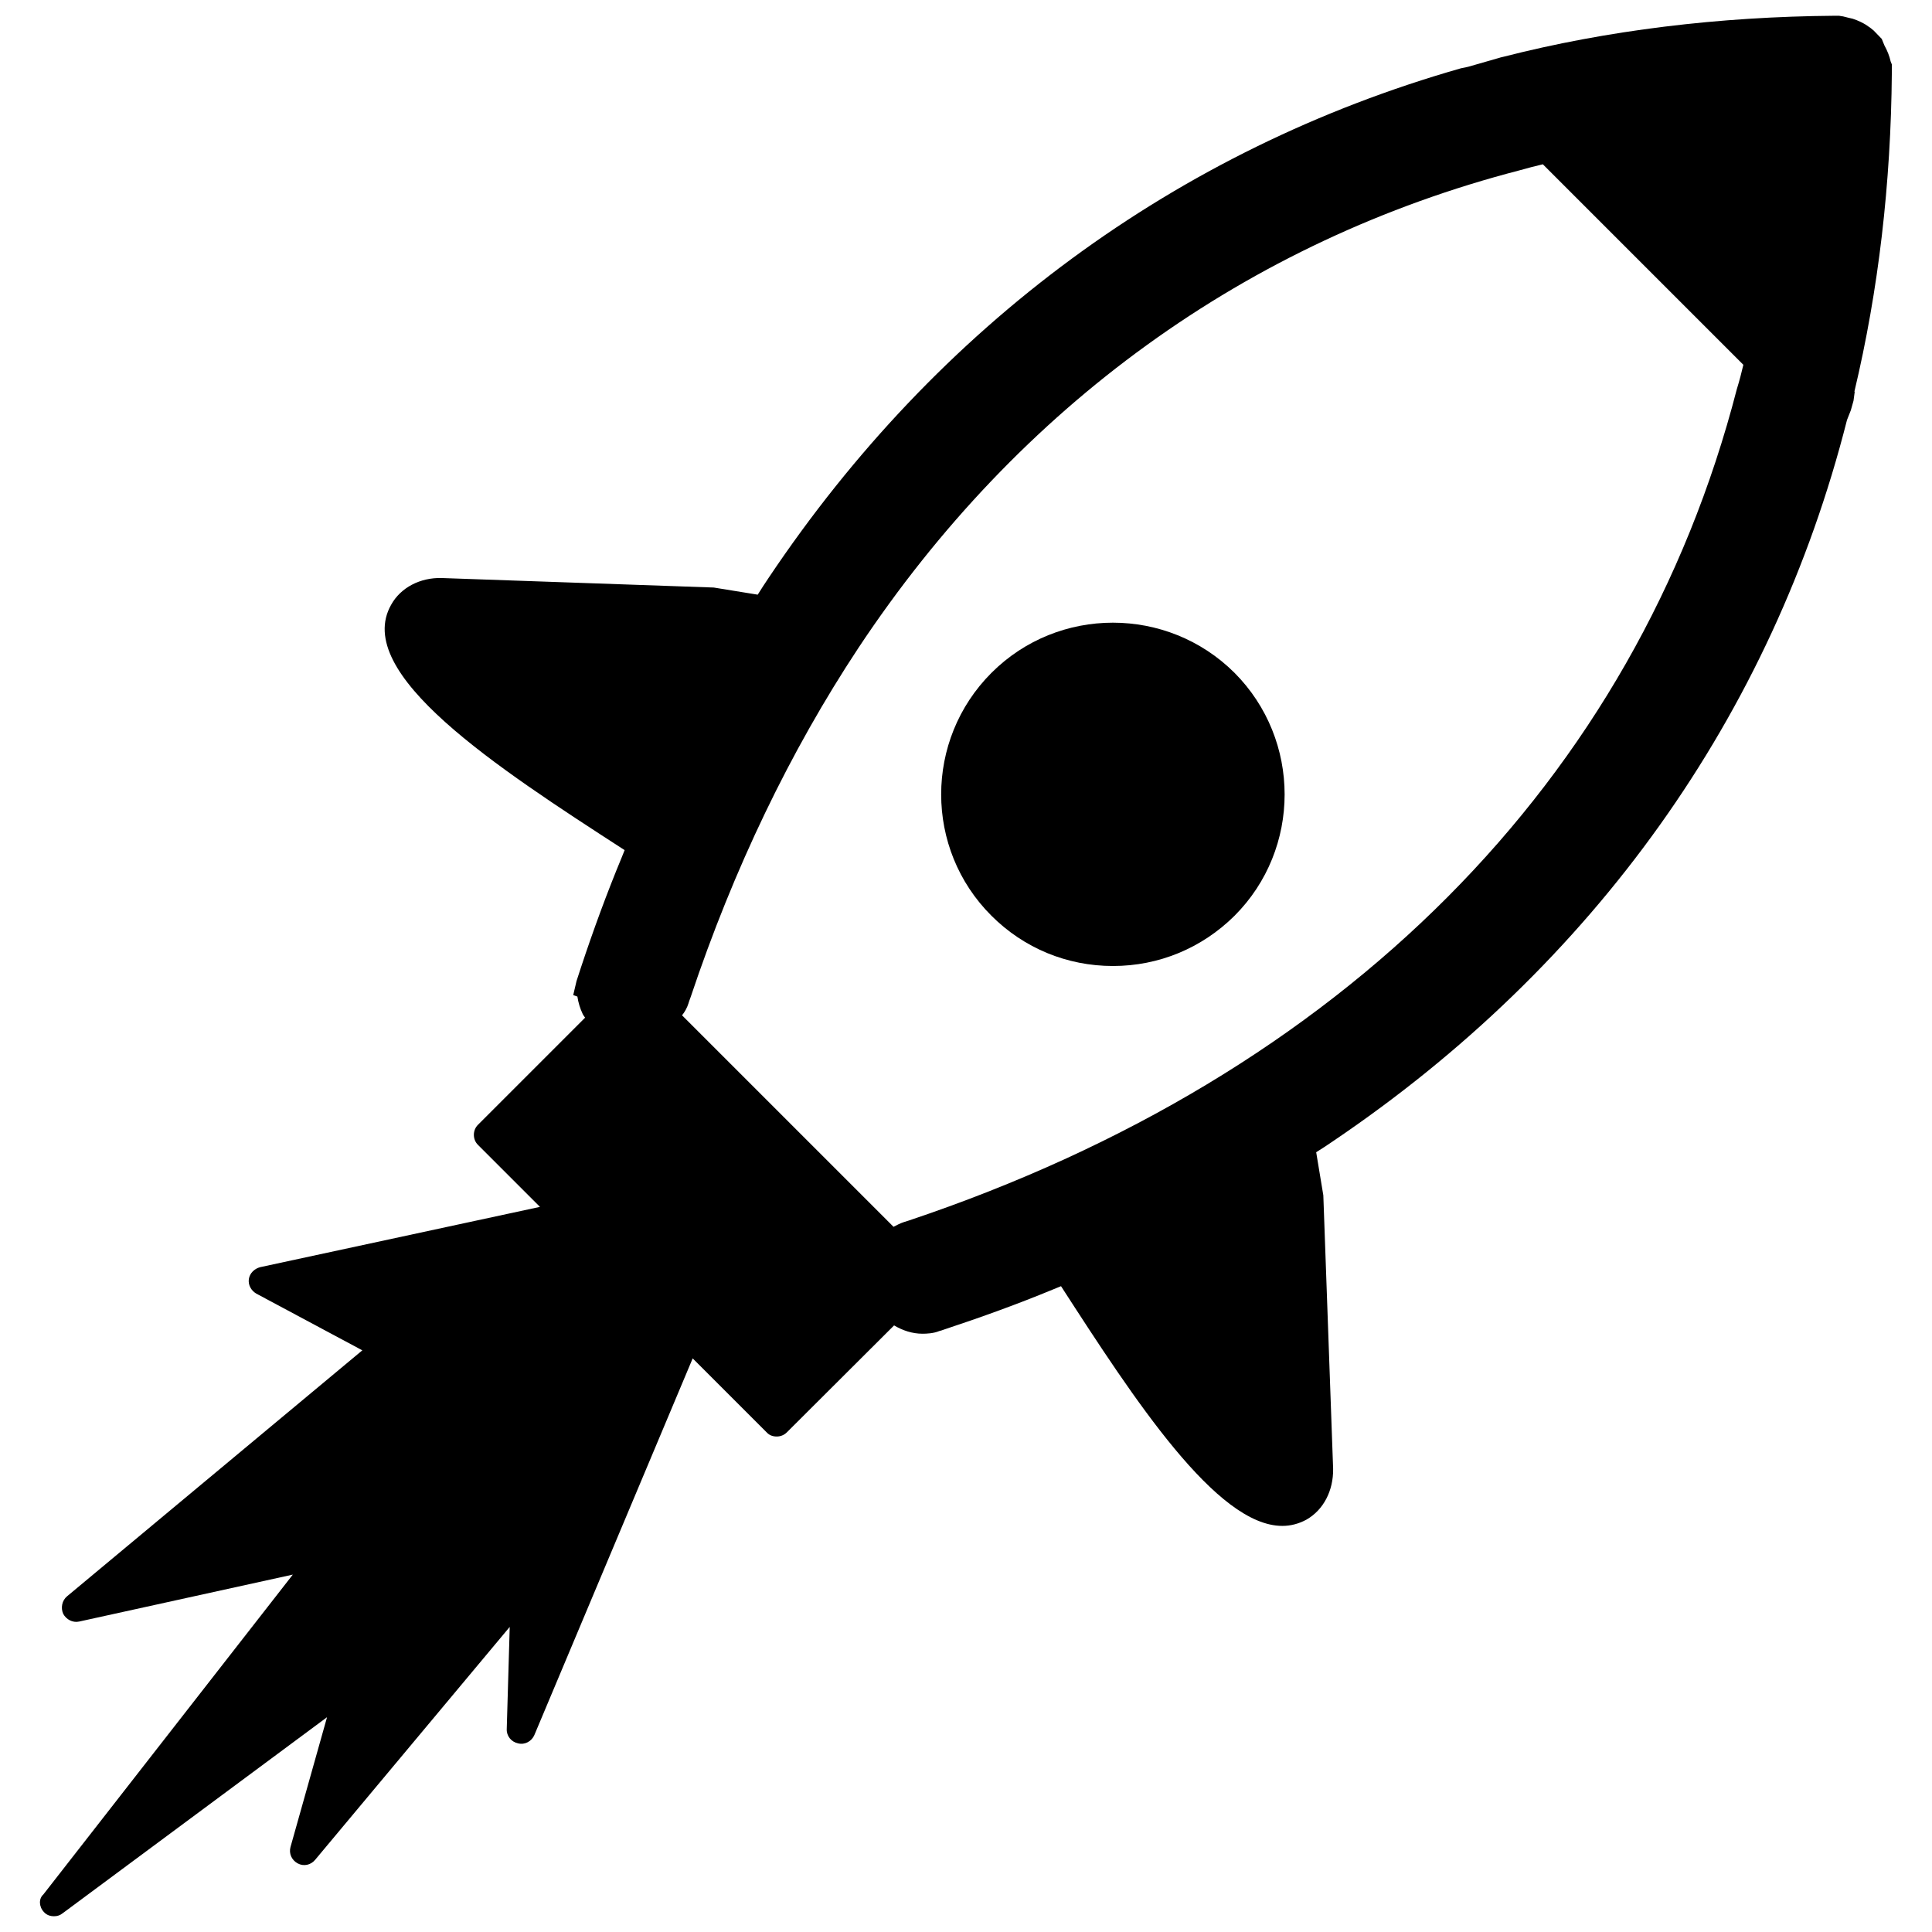 <?xml version="1.0" encoding="UTF-8"?>
<!-- Uploaded to: SVG Repo, www.svgrepo.com, Generator: SVG Repo Mixer Tools -->
<svg width="800px" height="800px" version="1.1" viewBox="144 144 512 512" xmlns="http://www.w3.org/2000/svg">
 <defs>
  <clipPath id="a">
   <path d="m154 148.09h492v503.81h-492z"/>
  </clipPath>
 </defs>
 <g clip-path="url(#a)">
  <path d="m155.65 650.72c0.707 0.789 1.652 1.102 2.676 1.102 0.867 0 1.574-0.234 2.281-0.789l70.062-51.957-9.684 34.402c-0.473 1.734 0.316 3.465 1.891 4.332 1.574 0.867 3.465 0.473 4.644-0.945l51.562-61.715-0.789 27.078c-0.078 1.812 1.18 3.387 2.992 3.777 1.812 0.473 3.621-0.551 4.328-2.203l41.957-99.816 19.602 19.602c0.707 0.789 1.652 1.102 2.676 1.102 1.023 0 1.969-0.395 2.676-1.102l28.418-28.34c2.281 1.34 4.801 2.203 7.559 2.203 1.023 0 2.914-0.078 4.41-0.707 0.395-0.078 0.789-0.234 1.258-0.395 9.996-3.305 19.758-6.848 28.891-10.629 0.707-0.316 1.418-0.551 2.125-0.867 19.523 30.23 41.25 63.527 58.648 63.527 2.203 0 4.328-0.551 6.375-1.652 4.566-2.598 7.164-7.715 7.086-13.461l-2.598-72.5-1.891-11.414c1.496-0.945 2.992-1.891 4.328-2.832 69.273-46.762 116.51-113.04 136.34-191.21l1.023-2.598 0.707-2.519 0.316-2.363-0.078-0.078c6.375-26.766 9.684-55.105 9.918-84.469l0.004-0.078v-2.125l-0.316-0.789c-0.316-1.418-0.867-2.832-1.652-4.25l-0.707-1.73-2.125-2.203-0.867-0.707c-0.234-0.156-0.707-0.473-1.258-0.867-0.789-0.473-1.812-1.023-3.465-1.574l-1.023-0.234-1.574-0.395h-0.078l-0.945-0.156h-1.102c-30.781 0.234-60.383 3.856-87.777 10.859-0.473 0.078-0.945 0.234-1.496 0.395l-7.949 2.281-1.891 0.395c-75.258 21.492-138.62 68.094-183.42 135-1.023 1.496-1.969 2.992-2.914 4.488l-11.652-1.891-72.109-2.519c-5.668-0.156-10.863 2.519-13.383 7.086-10.312 18.184 27.789 42.98 61.875 65.023-0.234 0.629-0.551 1.34-0.789 1.969-3.856 9.289-7.477 19.129-10.785 29.125l-1.18 3.621-0.867 3.699 1.102 0.395c0.234 1.574 0.707 3.148 1.418 4.644 0.156 0.316 0.395 0.629 0.629 0.945l-28.418 28.418c-1.418 1.418-1.418 3.856 0 5.273l16.453 16.453-74.156 15.98c-1.496 0.395-2.754 1.574-2.992 3.148-0.234 1.574 0.629 3.07 1.969 3.856l28.102 15.035-78.246 65.18c-1.34 1.102-1.73 3.07-1.023 4.644 0.789 1.496 2.519 2.441 4.25 2.047l56.602-12.438-66.125 84.781c-1.25 1.105-1.172 3.231 0.168 4.648zm170.82-240.88c0.078-0.316 0.234-0.707 0.551-1.574 11.414-34.086 26.371-65.18 44.477-92.574 42.508-64.078 103.04-107.85 175.31-126.58 1.969-0.551 4.016-1.102 6.062-1.574l53.137 53.137c-0.473 2.047-1.023 4.172-1.73 6.453-26.766 103.68-104.54 181.84-219.47 220.34l-1.258 0.395c-0.945 0.316-1.891 0.789-2.754 1.258l-56.047-56.047c0.703-0.871 1.336-1.973 1.727-3.231z"/>
 </g>
 <path d="m438.96 400c12.121 0 23.539-4.723 32.195-13.305 17.711-17.711 17.711-46.602 0-64.395-17.789-17.711-46.68-17.711-64.395 0-17.789 17.789-17.789 46.68 0 64.395 8.582 8.578 19.996 13.305 32.199 13.305z"/>
</svg>